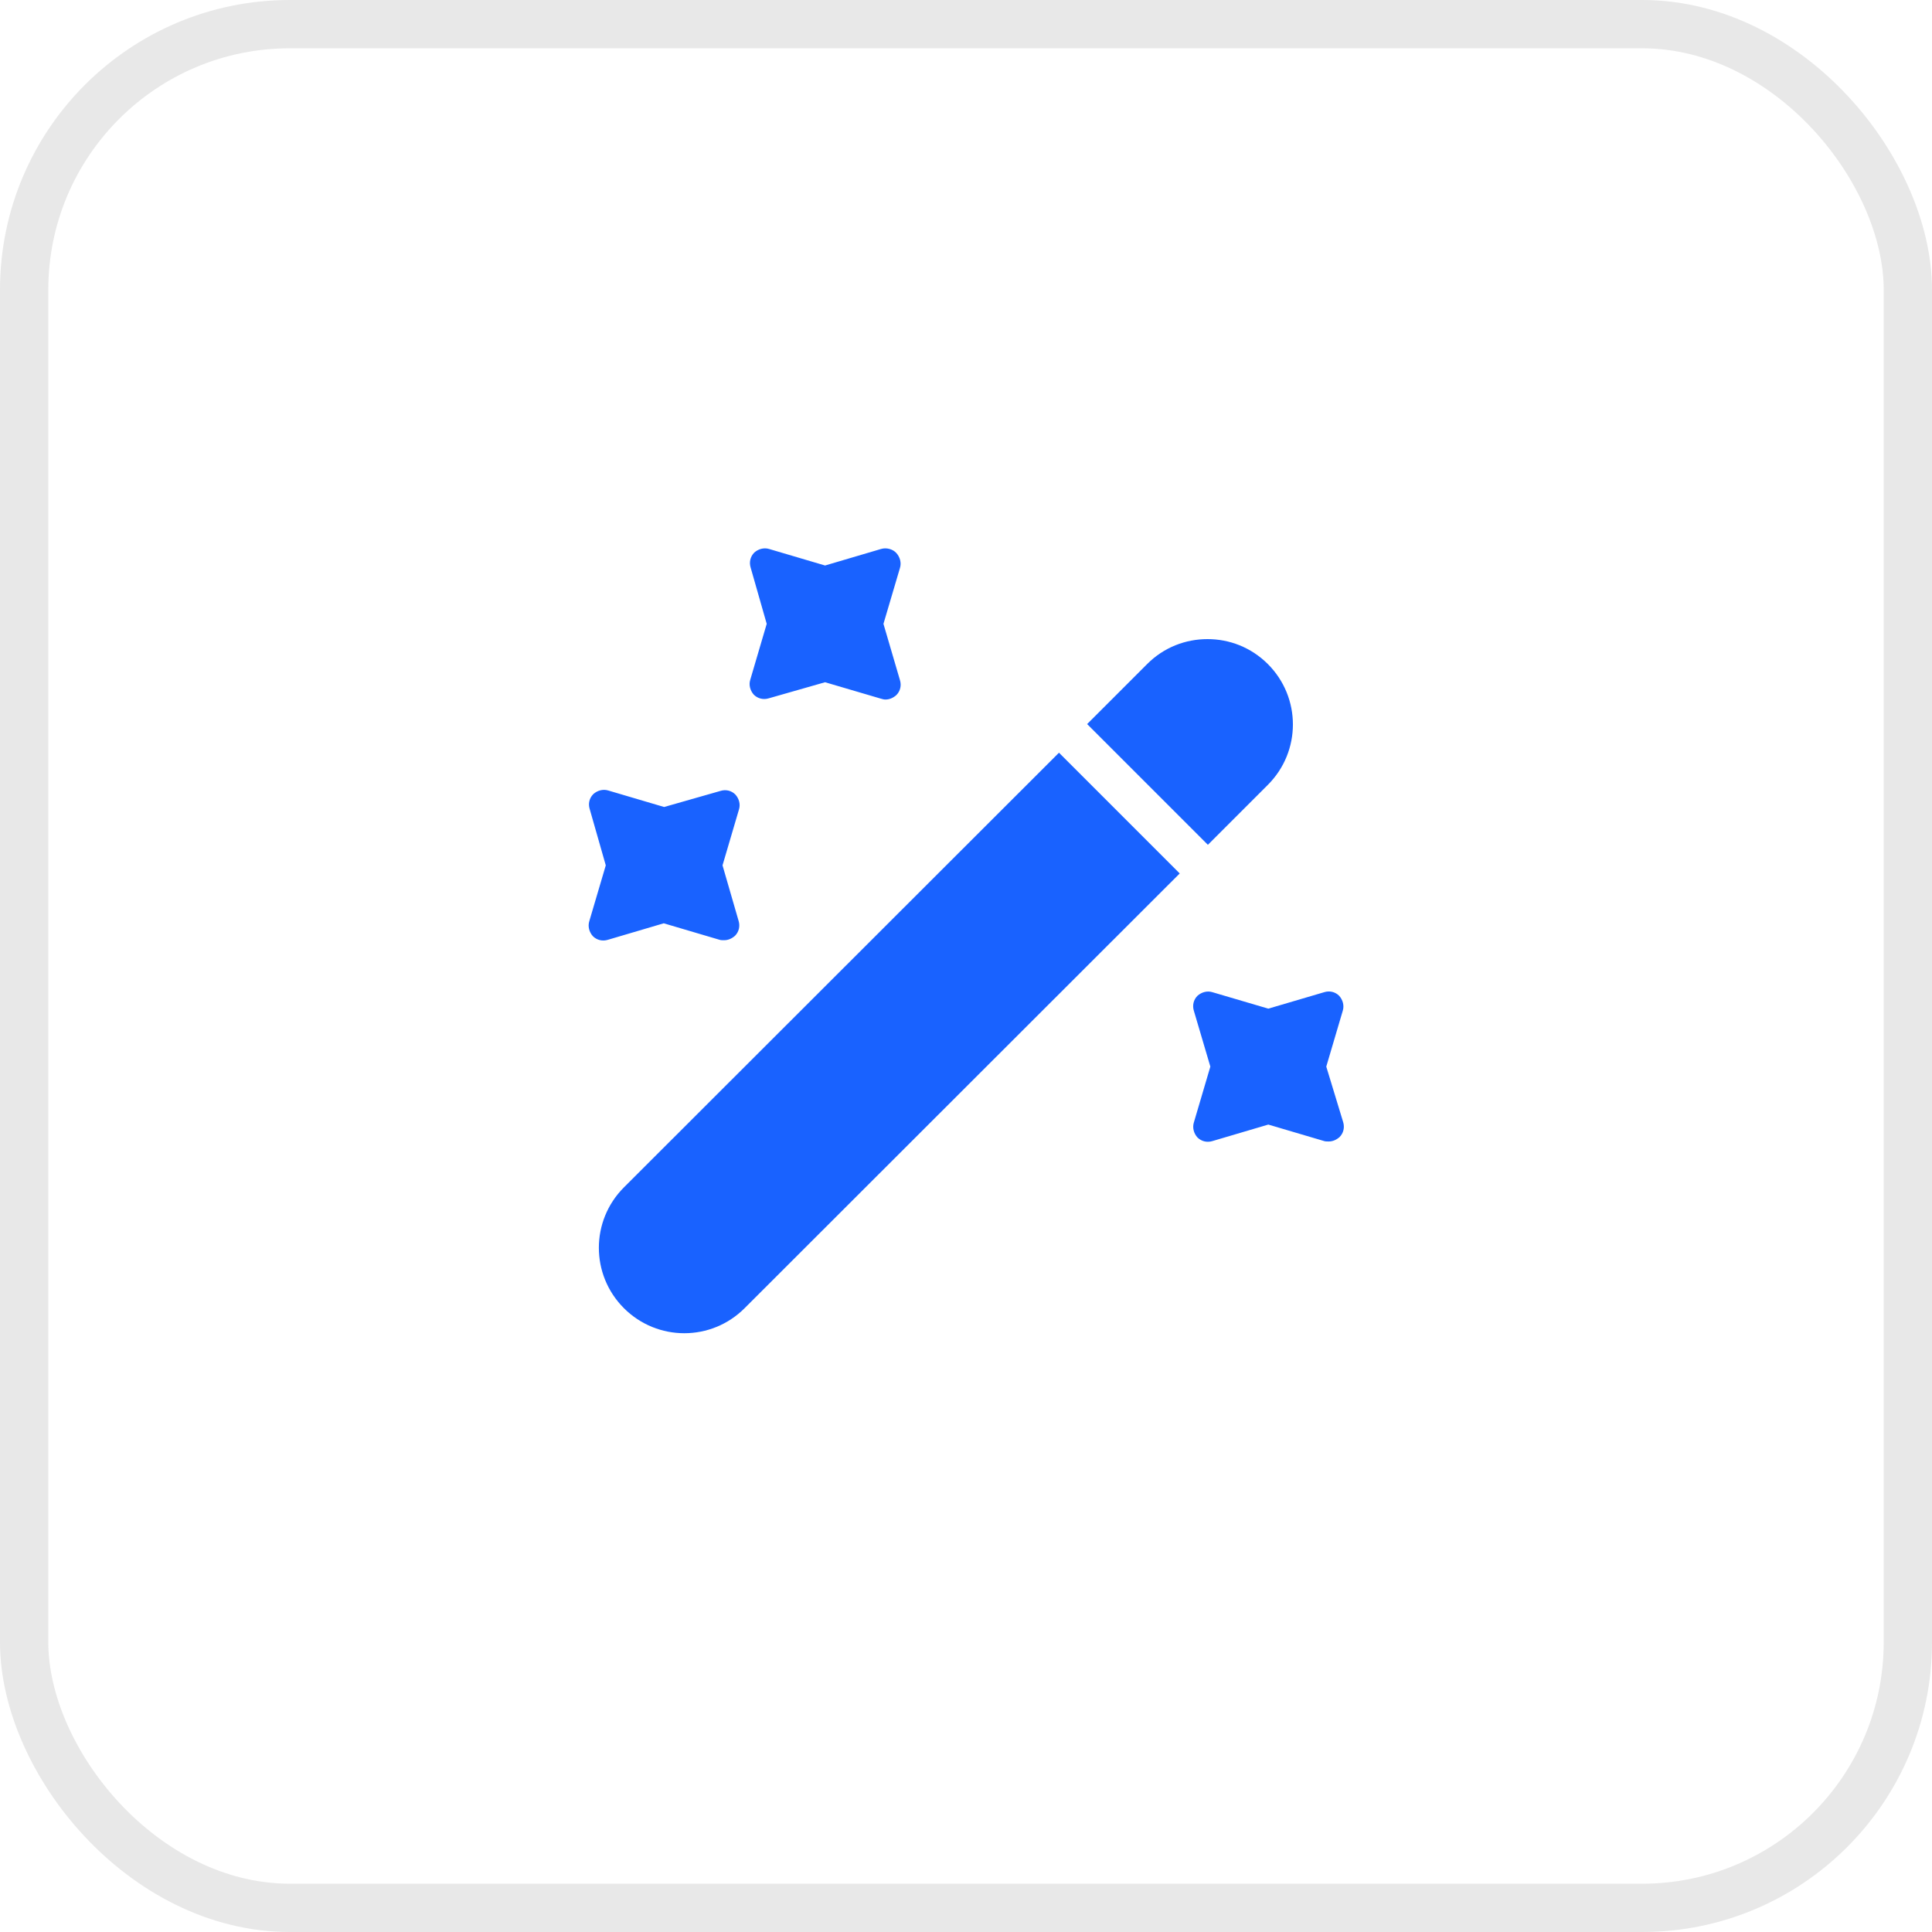 <?xml version="1.0" encoding="UTF-8"?> <svg xmlns="http://www.w3.org/2000/svg" width="40" height="40" viewBox="0 0 40 40" fill="none"><rect x="0.5" y="0.5" width="39" height="39" rx="5.5" stroke="#E8E8E8"></rect><path d="M26.25 16.249L25.008 17.491L22.508 14.991L23.75 13.749C24.099 13.399 24.549 13.232 25 13.232C25.45 13.232 25.899 13.399 26.25 13.749C26.941 14.441 26.941 15.557 26.25 16.249Z" fill="#1962FF"></path><path d="M24.425 18.084L15.417 27.084C14.726 27.776 13.609 27.776 12.917 27.084C12.226 26.392 12.226 25.276 12.917 24.584L21.925 15.584L24.425 18.084Z" fill="#1962FF"></path><path d="M18.291 12.916L18.633 11.758C18.666 11.65 18.633 11.533 18.558 11.45C18.483 11.366 18.349 11.333 18.241 11.366L17.082 11.708L15.924 11.366C15.816 11.333 15.699 11.366 15.616 11.441C15.533 11.525 15.508 11.641 15.541 11.75L15.874 12.916L15.533 14.075C15.499 14.183 15.533 14.3 15.607 14.383C15.691 14.466 15.807 14.491 15.916 14.458L17.082 14.125L18.241 14.466C18.274 14.475 18.299 14.483 18.332 14.483C18.416 14.483 18.491 14.45 18.558 14.391C18.641 14.308 18.666 14.191 18.633 14.083L18.291 12.916Z" fill="#1962FF"></path><path d="M14.959 17.916L15.3 16.758C15.334 16.65 15.3 16.533 15.225 16.45C15.142 16.366 15.025 16.341 14.917 16.375L13.75 16.708L12.592 16.366C12.484 16.333 12.367 16.366 12.284 16.441C12.2 16.525 12.175 16.641 12.209 16.75L12.542 17.916L12.2 19.075C12.167 19.183 12.2 19.3 12.275 19.383C12.359 19.466 12.475 19.491 12.584 19.458L13.742 19.116L14.9 19.458C14.925 19.466 14.959 19.466 14.992 19.466C15.075 19.466 15.15 19.433 15.217 19.375C15.3 19.291 15.325 19.175 15.292 19.066L14.959 17.916Z" fill="#1962FF"></path><path d="M27.459 22.083L27.801 20.925C27.834 20.817 27.801 20.7 27.726 20.617C27.642 20.533 27.526 20.508 27.417 20.542L26.259 20.883L25.101 20.542C24.992 20.508 24.876 20.542 24.792 20.617C24.709 20.7 24.684 20.817 24.717 20.925L25.059 22.083L24.717 23.242C24.684 23.35 24.717 23.467 24.792 23.55C24.876 23.633 24.992 23.658 25.101 23.625L26.259 23.283L27.417 23.625C27.442 23.633 27.476 23.633 27.509 23.633C27.592 23.633 27.667 23.6 27.734 23.542C27.817 23.458 27.842 23.342 27.809 23.233L27.459 22.083Z" fill="#1962FF"></path></svg> 